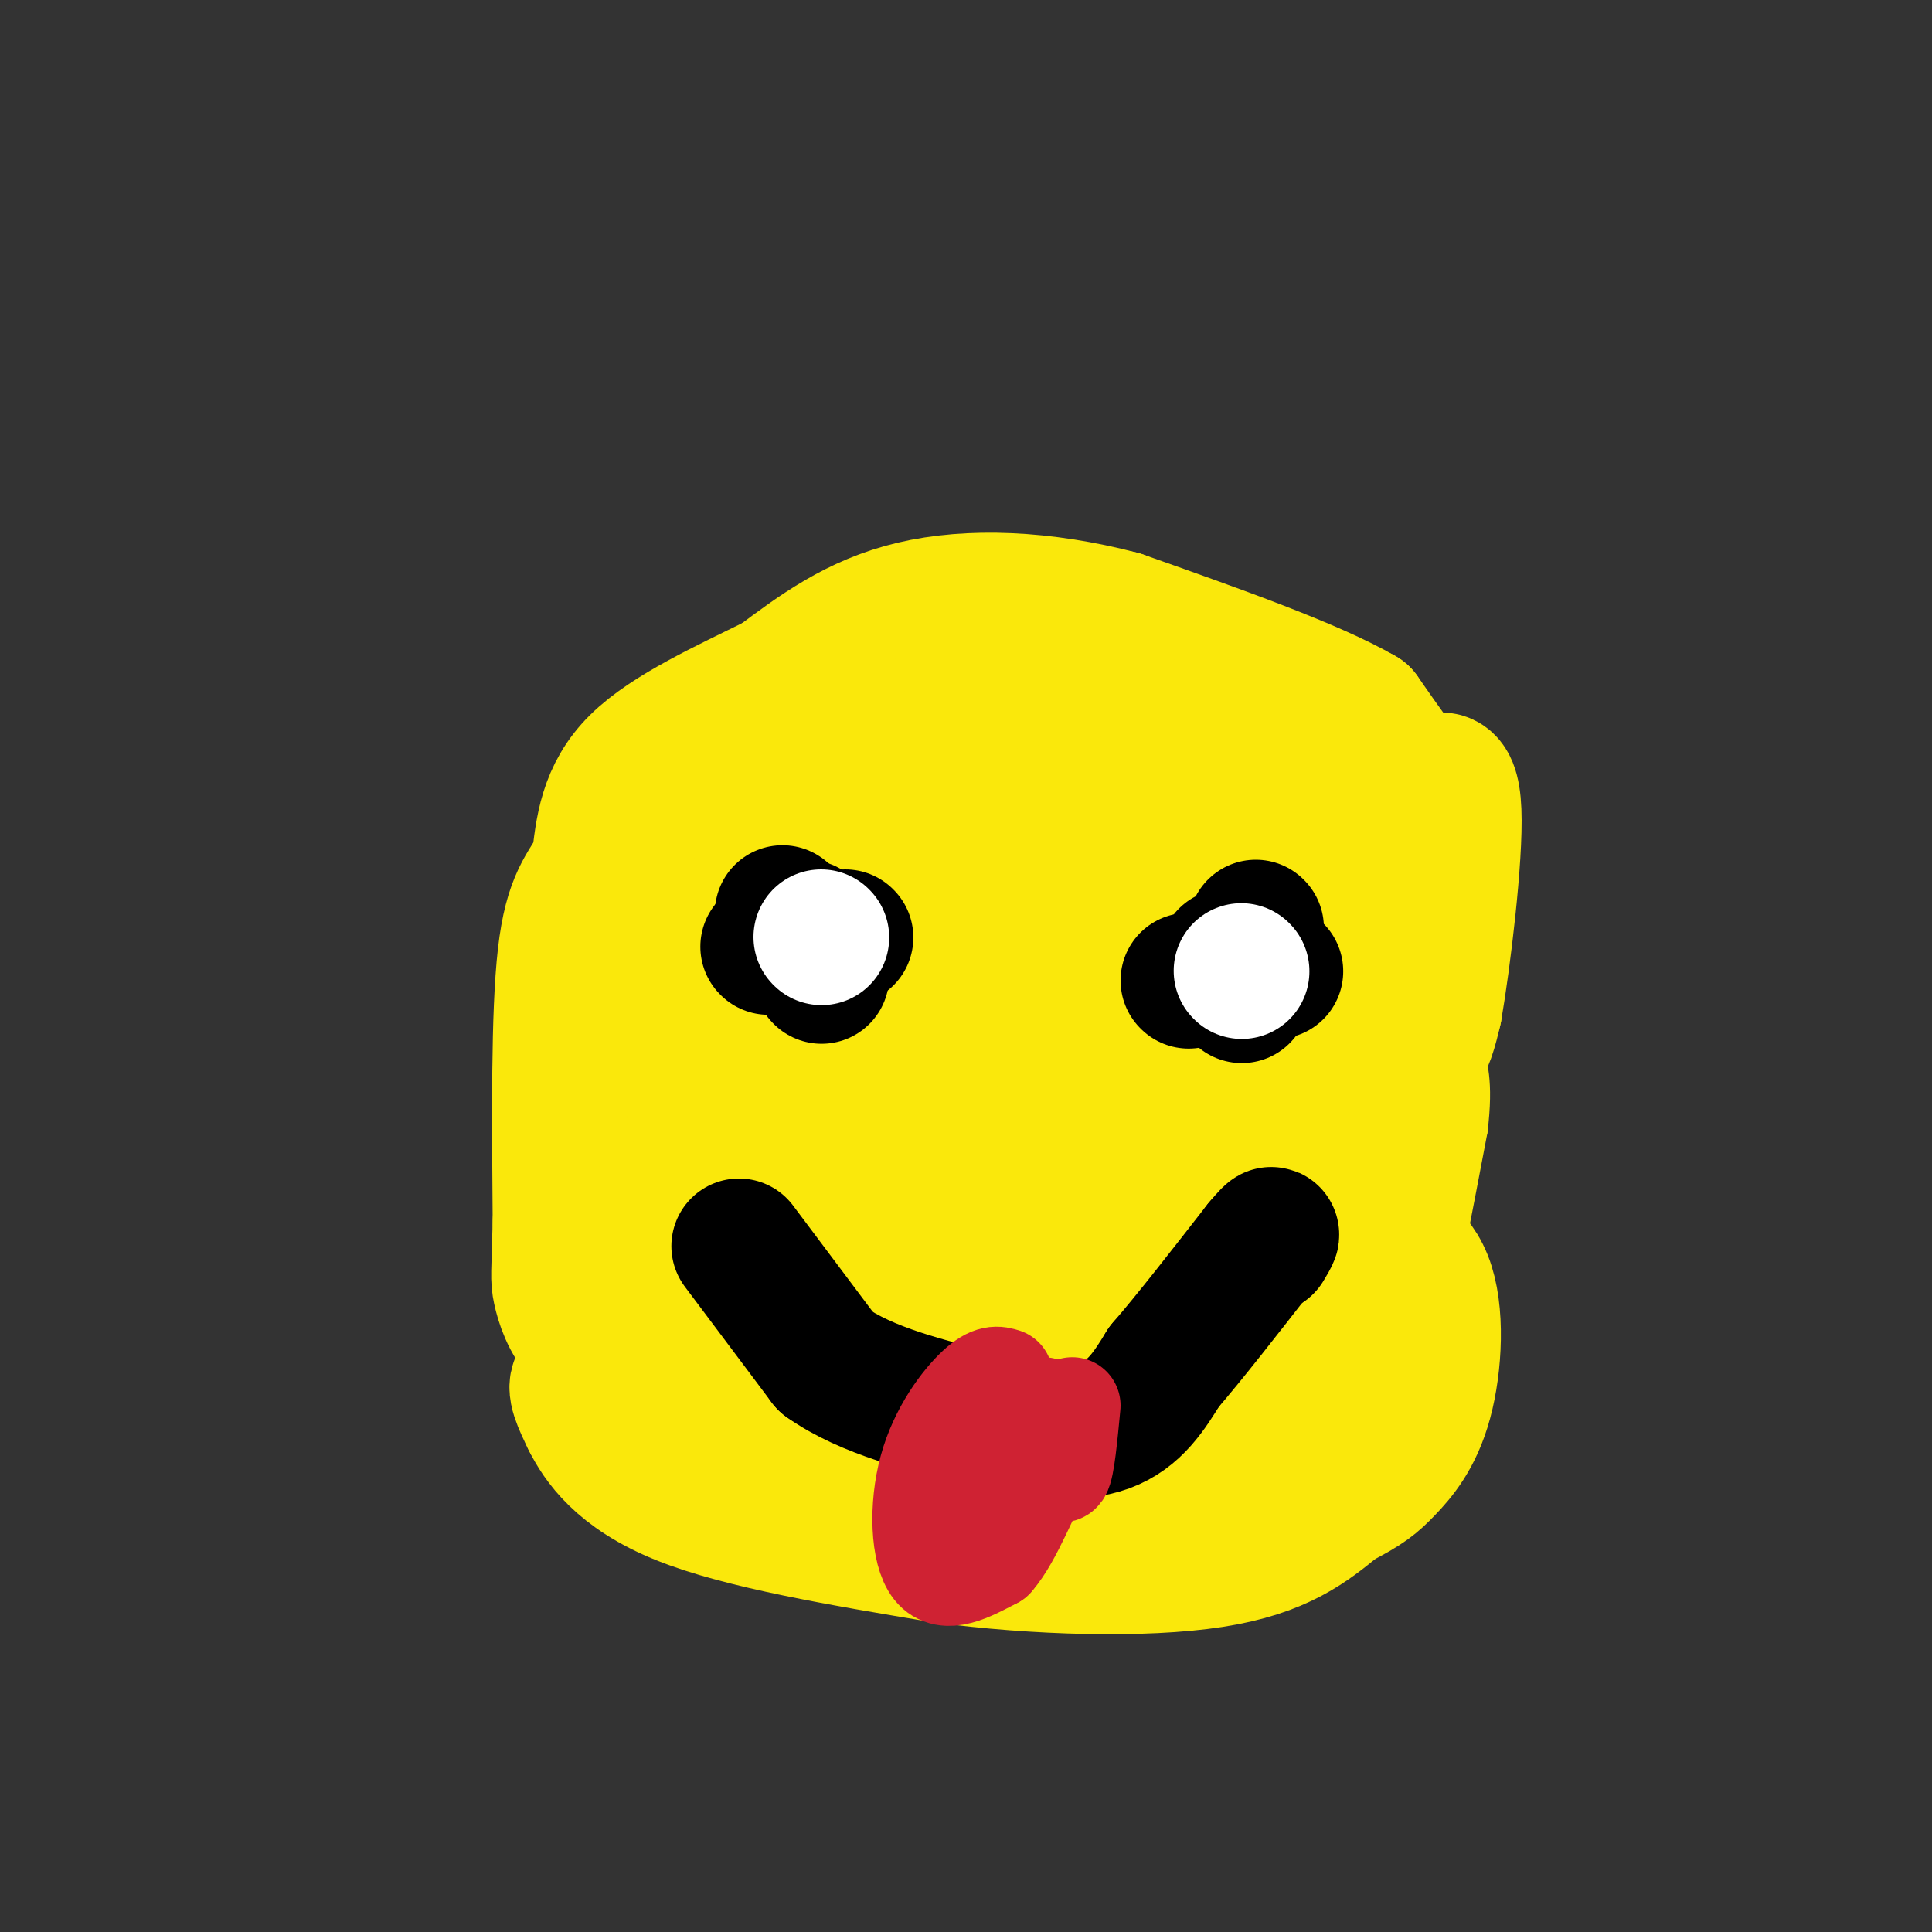 <svg viewBox='0 0 400 400' version='1.1' xmlns='http://www.w3.org/2000/svg' xmlns:xlink='http://www.w3.org/1999/xlink'><rect x="0" y="0" width="400" height="400" fill="#333333" stroke="none"/><g fill='none' stroke='#fae80b' stroke-width='6' stroke-linecap='round' stroke-linejoin='round'><path d='M288,143c0.000,0.000 -6.000,-3.000 -6,-3'/><path d='M282,140c-4.667,-2.000 -13.333,-5.500 -22,-9'/><path d='M260,131c-10.833,-2.500 -26.917,-4.250 -43,-6'/><path d='M217,125c-8.822,-1.333 -9.378,-1.667 -16,0c-6.622,1.667 -19.311,5.333 -32,9'/><path d='M169,134c-9.000,3.000 -15.500,6.000 -22,9'/><path d='M147,143c-5.467,2.644 -8.133,4.756 -10,8c-1.867,3.244 -2.933,7.622 -4,12'/><path d='M133,163c-1.833,4.500 -4.417,9.750 -7,15'/><path d='M126,178c-2.200,3.044 -4.200,3.156 -5,8c-0.800,4.844 -0.400,14.422 0,24'/><path d='M121,210c0.333,12.000 1.167,30.000 2,48'/><path d='M123,258c0.833,13.333 1.917,22.667 3,32'/><path d='M126,290c0.500,5.333 0.250,2.667 0,0'/><path d='M126,290c2.333,3.083 4.667,6.167 11,9c6.333,2.833 16.667,5.417 27,8'/><path d='M164,307c11.800,3.244 27.800,7.356 39,9c11.200,1.644 17.600,0.822 24,0'/><path d='M227,316c7.600,0.311 14.600,1.089 22,0c7.400,-1.089 15.200,-4.044 23,-7'/><path d='M272,309c7.044,-2.644 13.156,-5.756 17,-11c3.844,-5.244 5.422,-12.622 7,-20'/><path d='M296,278c2.667,-10.667 5.833,-27.333 9,-44'/><path d='M305,234c1.252,-10.252 -0.118,-13.882 -1,-17c-0.882,-3.118 -1.276,-5.724 -3,-6c-1.724,-0.276 -4.778,1.778 -6,-1c-1.222,-2.778 -0.611,-10.389 0,-18'/><path d='M295,192c-0.667,-9.833 -2.333,-25.417 -4,-41'/><path d='M291,151c-0.356,-7.756 0.756,-6.644 -4,-9c-4.756,-2.356 -15.378,-8.178 -26,-14'/></g>
<g fill='none' stroke='#000000' stroke-width='28' stroke-linecap='round' stroke-linejoin='round'><path d='M173,183c-1.083,-0.833 -2.167,-1.667 -3,-1c-0.833,0.667 -1.417,2.833 -2,5'/><path d='M168,187c1.667,1.500 6.833,2.750 12,4'/><path d='M180,191c-0.578,0.000 -8.022,-2.000 -12,-2c-3.978,0.000 -4.489,2.000 -5,4'/><path d='M163,193c-0.332,2.609 1.339,7.130 4,9c2.661,1.870 6.311,1.089 10,-1c3.689,-2.089 7.416,-5.485 9,-9c1.584,-3.515 1.024,-7.147 0,-9c-1.024,-1.853 -2.512,-1.926 -4,-2'/><path d='M182,181c-4.333,0.667 -13.167,3.333 -22,6'/><path d='M160,187c-3.667,1.000 -1.833,0.500 0,0'/><path d='M274,190c-8.222,1.733 -16.444,3.467 -20,7c-3.556,3.533 -2.444,8.867 0,12c2.444,3.133 6.222,4.067 10,5'/><path d='M264,214c4.523,0.719 10.831,0.018 15,-4c4.169,-4.018 6.199,-11.351 4,-14c-2.199,-2.649 -8.628,-0.614 -14,2c-5.372,2.614 -9.686,5.807 -14,9'/><path d='M255,207c-2.444,4.363 -1.556,10.771 3,13c4.556,2.229 12.778,0.278 16,-4c3.222,-4.278 1.444,-10.882 1,-14c-0.444,-3.118 0.444,-2.748 -3,-4c-3.444,-1.252 -11.222,-4.126 -19,-7'/><path d='M253,191c-5.970,-0.624 -11.395,1.316 -14,5c-2.605,3.684 -2.391,9.111 -1,13c1.391,3.889 3.958,6.241 7,8c3.042,1.759 6.558,2.925 12,1c5.442,-1.925 12.811,-6.941 16,-10c3.189,-3.059 2.197,-4.160 0,-6c-2.197,-1.840 -5.598,-4.420 -9,-7'/><path d='M264,195c-4.621,-1.668 -11.675,-2.336 -15,0c-3.325,2.336 -2.922,7.678 1,11c3.922,3.322 11.364,4.625 15,4c3.636,-0.625 3.468,-3.179 3,-6c-0.468,-2.821 -1.234,-5.911 -2,-9'/><path d='M266,195c-1.333,-2.000 -3.667,-2.500 -6,-3'/></g>
<g fill='none' stroke='#fae80b' stroke-width='28' stroke-linecap='round' stroke-linejoin='round'><path d='M218,194c-14.179,2.546 -28.357,5.092 -27,8c1.357,2.908 18.251,6.177 29,7c10.749,0.823 15.354,-0.799 18,-3c2.646,-2.201 3.333,-4.979 -2,-11c-5.333,-6.021 -16.687,-15.284 -18,-11c-1.313,4.284 7.416,22.115 12,30c4.584,7.885 5.024,5.824 7,5c1.976,-0.824 5.488,-0.412 9,0'/><path d='M246,219c3.468,-0.605 7.636,-2.117 11,-3c3.364,-0.883 5.922,-1.136 5,-8c-0.922,-6.864 -5.326,-20.338 -8,-24c-2.674,-3.662 -3.620,2.489 1,8c4.620,5.511 14.804,10.383 20,12c5.196,1.617 5.403,-0.020 6,-3c0.597,-2.980 1.584,-7.302 0,-10c-1.584,-2.698 -5.738,-3.771 -9,-2c-3.262,1.771 -5.631,6.385 -8,11'/><path d='M264,200c-1.526,3.942 -1.341,8.295 2,12c3.341,3.705 9.837,6.760 13,7c3.163,0.240 2.991,-2.337 3,-7c0.009,-4.663 0.197,-11.413 -2,-16c-2.197,-4.587 -6.780,-7.010 -10,-5c-3.220,2.010 -5.075,8.453 -6,15c-0.925,6.547 -0.918,13.198 1,17c1.918,3.802 5.747,4.754 8,3c2.253,-1.754 2.929,-6.216 1,-10c-1.929,-3.784 -6.465,-6.892 -11,-10'/><path d='M263,206c-4.449,-3.147 -10.070,-6.013 -15,-3c-4.930,3.013 -9.167,11.906 -12,18c-2.833,6.094 -4.261,9.390 -2,13c2.261,3.610 8.209,7.534 14,9c5.791,1.466 11.423,0.473 15,0c3.577,-0.473 5.100,-0.426 7,-5c1.900,-4.574 4.179,-13.770 3,-13c-1.179,0.770 -5.816,11.505 -8,18c-2.184,6.495 -1.915,8.751 1,13c2.915,4.249 8.477,10.490 12,13c3.523,2.510 5.007,1.289 6,0c0.993,-1.289 1.497,-2.644 2,-4'/><path d='M286,265c0.956,-2.914 2.344,-8.198 0,-15c-2.344,-6.802 -8.422,-15.122 -9,-15c-0.578,0.122 4.344,8.687 7,9c2.656,0.313 3.044,-7.625 4,-11c0.956,-3.375 2.478,-2.188 4,-1'/><path d='M292,232c-1.667,8.167 -7.833,29.083 -14,50'/><path d='M278,282c-3.778,11.244 -6.222,14.356 -13,16c-6.778,1.644 -17.889,1.822 -29,2'/><path d='M236,300c-12.600,0.756 -29.600,1.644 -44,0c-14.400,-1.644 -26.200,-5.822 -38,-10'/><path d='M154,290c-9.022,-2.800 -12.578,-4.800 -15,-10c-2.422,-5.200 -3.711,-13.600 -5,-22'/><path d='M134,258c-0.956,-15.022 -0.844,-41.578 1,-56c1.844,-14.422 5.422,-16.711 9,-19'/><path d='M144,183c1.872,-4.938 2.051,-7.782 7,-10c4.949,-2.218 14.667,-3.811 23,-7c8.333,-3.189 15.282,-7.974 11,1c-4.282,8.974 -19.795,31.707 -26,45c-6.205,13.293 -3.103,17.147 0,21'/><path d='M159,233c2.435,3.019 8.523,0.068 13,-3c4.477,-3.068 7.343,-6.253 11,-15c3.657,-8.747 8.105,-23.057 9,-30c0.895,-6.943 -1.763,-6.520 -6,-7c-4.237,-0.480 -10.054,-1.862 -16,-1c-5.946,0.862 -12.022,3.968 -15,9c-2.978,5.032 -2.858,11.988 -3,16c-0.142,4.012 -0.546,5.078 5,7c5.546,1.922 17.043,4.701 23,5c5.957,0.299 6.373,-1.881 8,-4c1.627,-2.119 4.465,-4.177 5,-9c0.535,-4.823 -1.232,-12.412 -3,-20'/><path d='M190,181c-1.944,-4.058 -5.304,-4.204 -11,-6c-5.696,-1.796 -13.728,-5.241 -14,-1c-0.272,4.241 7.214,16.167 16,26c8.786,9.833 18.870,17.574 29,23c10.130,5.426 20.304,8.538 30,7c9.696,-1.538 18.913,-7.725 24,-10c5.087,-2.275 6.043,-0.637 7,1'/><path d='M271,221c3.250,0.726 7.875,2.042 12,2c4.125,-0.042 7.750,-1.440 10,-4c2.250,-2.560 3.125,-6.280 4,-10'/><path d='M297,209c1.822,-10.489 4.378,-31.711 4,-41c-0.378,-9.289 -3.689,-6.644 -7,-4'/><path d='M294,164c-3.167,-3.333 -7.583,-9.667 -12,-16'/><path d='M282,148c-10.333,-6.000 -30.167,-13.000 -50,-20'/><path d='M232,128c-16.089,-4.222 -31.311,-4.778 -43,-2c-11.689,2.778 -19.844,8.889 -28,15'/><path d='M161,141c-10.444,5.178 -22.556,10.622 -29,17c-6.444,6.378 -7.222,13.689 -8,21'/><path d='M124,179c-2.756,5.044 -5.644,7.156 -7,19c-1.356,11.844 -1.178,33.422 -1,55'/><path d='M116,253c-0.286,11.190 -0.500,11.667 0,14c0.500,2.333 1.714,6.524 5,10c3.286,3.476 8.643,6.238 14,9'/><path d='M135,286c1.333,1.667 -2.333,1.333 -6,1'/><path d='M129,287c-3.022,-0.422 -7.578,-1.978 -9,-1c-1.422,0.978 0.289,4.489 2,8'/><path d='M122,294c2.133,4.267 6.467,10.933 19,16c12.533,5.067 33.267,8.533 54,12'/><path d='M195,322c19.689,2.622 41.911,3.178 56,1c14.089,-2.178 20.044,-7.089 26,-12'/><path d='M277,311c5.848,-2.959 7.467,-4.355 10,-7c2.533,-2.645 5.980,-6.538 8,-14c2.020,-7.462 2.613,-18.492 0,-25c-2.613,-6.508 -8.432,-8.492 -10,-10c-1.568,-1.508 1.116,-2.538 -11,-3c-12.116,-0.462 -39.031,-0.355 -53,1c-13.969,1.355 -14.991,3.959 -18,8c-3.009,4.041 -8.004,9.521 -13,15'/><path d='M190,276c-2.912,5.158 -3.692,10.552 -5,15c-1.308,4.448 -3.146,7.950 10,3c13.146,-4.950 41.274,-18.352 53,-24c11.726,-5.648 7.049,-3.542 6,-6c-1.049,-2.458 1.530,-9.481 1,-14c-0.530,-4.519 -4.168,-6.534 -8,-8c-3.832,-1.466 -7.859,-2.381 -11,-3c-3.141,-0.619 -5.397,-0.940 -9,1c-3.603,1.940 -8.554,6.141 -12,12c-3.446,5.859 -5.388,13.374 -3,19c2.388,5.626 9.104,9.361 15,11c5.896,1.639 10.970,1.183 14,0c3.030,-1.183 4.015,-3.091 5,-5'/><path d='M246,277c0.344,-3.970 -1.297,-11.395 -5,-15c-3.703,-3.605 -9.469,-3.389 -12,-3c-2.531,0.389 -1.826,0.951 -2,4c-0.174,3.049 -1.226,8.585 2,13c3.226,4.415 10.731,7.709 16,8c5.269,0.291 8.303,-2.422 10,-7c1.697,-4.578 2.056,-11.022 -6,-14c-8.056,-2.978 -24.528,-2.489 -41,-2'/><path d='M208,261c-12.243,-2.201 -22.351,-6.705 -31,0c-8.649,6.705 -15.839,24.619 -15,28c0.839,3.381 9.708,-7.770 16,-18c6.292,-10.230 10.008,-19.540 12,-27c1.992,-7.460 2.259,-13.072 1,-16c-1.259,-2.928 -4.045,-3.174 -10,-2c-5.955,1.174 -15.081,3.768 -23,8c-7.919,4.232 -14.632,10.101 -20,15c-5.368,4.899 -9.391,8.828 -10,12c-0.609,3.172 2.195,5.586 5,8'/><path d='M133,269c2.663,2.492 6.820,4.722 18,-2c11.180,-6.722 29.384,-22.396 33,-18c3.616,4.396 -7.354,28.863 -11,39c-3.646,10.137 0.033,5.944 2,6c1.967,0.056 2.222,4.361 9,2c6.778,-2.361 20.079,-11.389 26,-21c5.921,-9.611 4.460,-19.806 3,-30'/><path d='M213,245c-5.702,-6.524 -21.458,-7.833 -22,-18c-0.542,-10.167 14.131,-29.190 18,-40c3.869,-10.810 -3.065,-13.405 -10,-16'/><path d='M199,171c-3.608,-3.088 -7.627,-2.807 -10,-4c-2.373,-1.193 -3.100,-3.860 -2,-9c1.100,-5.140 4.029,-12.754 16,-12c11.971,0.754 32.986,9.877 54,19'/><path d='M257,165c10.860,3.029 11.009,1.102 10,2c-1.009,0.898 -3.178,4.622 -15,4c-11.822,-0.622 -33.298,-5.591 -34,-4c-0.702,1.591 19.371,9.740 31,13c11.629,3.260 14.815,1.630 18,0'/><path d='M267,180c9.845,1.083 25.458,3.792 25,1c-0.458,-2.792 -16.988,-11.083 -33,-14c-16.012,-2.917 -31.506,-0.458 -47,2'/><path d='M212,169c-11.133,-0.400 -15.467,-2.400 -21,-6c-5.533,-3.600 -12.267,-8.800 -19,-14'/></g>
<g fill='none' stroke='#000000' stroke-width='28' stroke-linecap='round' stroke-linejoin='round'><path d='M167,192c0.000,0.000 0.100,0.100 0.1,0.1'/><path d='M254,198c0.000,0.000 0.100,0.100 0.1,0.1'/><path d='M159,196c0.000,0.000 0.100,0.100 0.1,0.1'/><path d='M170,202c0.000,0.000 0.100,0.100 0.1,0.1'/><path d='M175,194c0.000,0.000 0.100,0.100 0.1,0.1'/><path d='M162,189c0.000,0.000 0.100,0.100 0.1,0.1'/><path d='M246,203c0.000,0.000 0.100,0.100 0.1,0.1'/><path d='M257,206c0.000,0.000 0.100,0.100 0.1,0.1'/><path d='M264,201c0.000,0.000 0.100,0.100 0.1,0.1'/><path d='M260,192c0.000,0.000 0.100,0.100 0.1,0.1'/></g>
<g fill='none' stroke='#ffffff' stroke-width='28' stroke-linecap='round' stroke-linejoin='round'><path d='M170,194c0.000,0.000 0.100,0.100 0.1,0.1'/><path d='M257,201c0.000,0.000 0.100,0.100 0.1,0.1'/></g>
<g fill='none' stroke='#000000' stroke-width='28' stroke-linecap='round' stroke-linejoin='round'><path d='M153,258c0.000,0.000 18.000,24.000 18,24'/><path d='M171,282c8.500,6.000 20.750,9.000 33,12'/><path d='M204,294c10.156,2.622 19.044,3.178 25,1c5.956,-2.178 8.978,-7.089 12,-12'/><path d='M241,283c5.333,-6.167 12.667,-15.583 20,-25'/><path d='M261,258c3.500,-4.167 2.250,-2.083 1,0'/></g>
<g fill='none' stroke='#cf2233' stroke-width='20' stroke-linecap='round' stroke-linejoin='round'><path d='M208,285c-1.452,-0.440 -2.905,-0.881 -6,2c-3.095,2.881 -7.833,9.083 -10,17c-2.167,7.917 -1.762,17.548 1,21c2.762,3.452 7.881,0.726 13,-2'/><path d='M206,323c4.060,-4.548 7.708,-14.917 10,-18c2.292,-3.083 3.226,1.119 4,0c0.774,-1.119 1.387,-7.560 2,-14'/><path d='M216,291c-3.800,8.978 -7.600,17.956 -9,18c-1.400,0.044 -0.400,-8.844 0,-10c0.400,-1.156 0.200,5.422 0,12'/><path d='M207,311c0.167,1.167 0.583,-1.917 1,-5'/></g>
</svg>